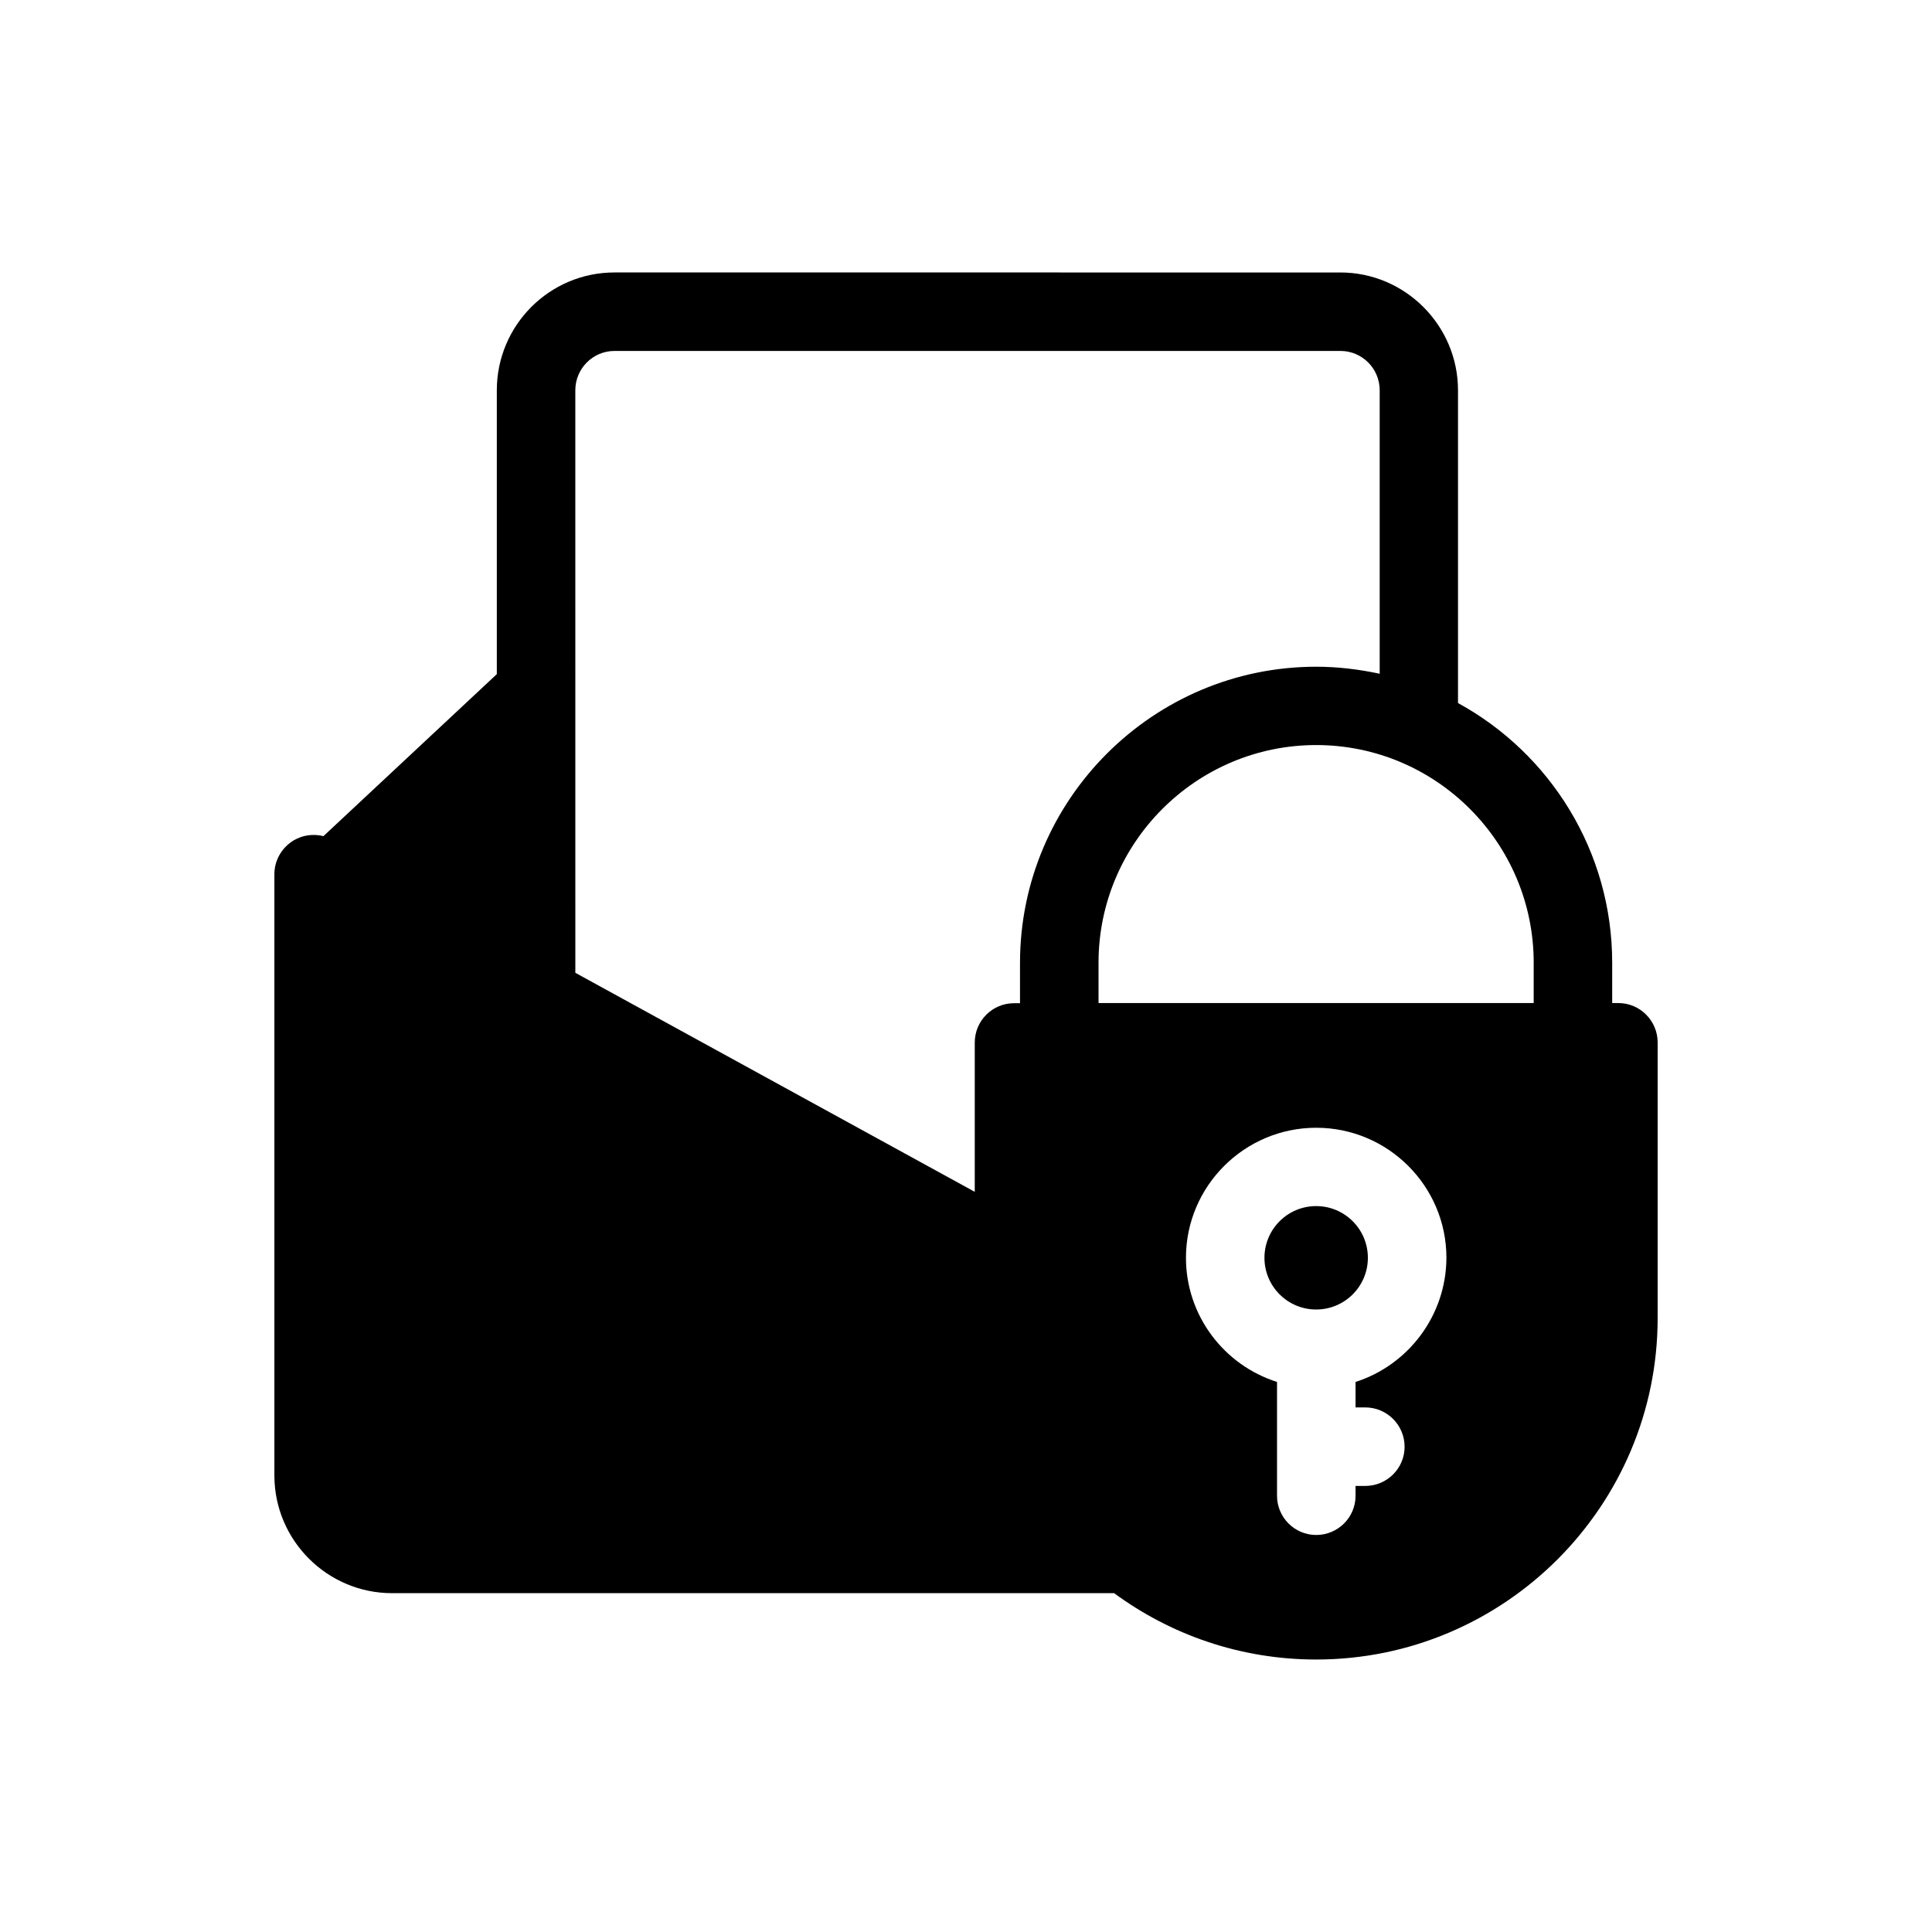 <?xml version="1.0" encoding="UTF-8"?>
<!-- Uploaded to: SVG Repo, www.svgrepo.com, Generator: SVG Repo Mixer Tools -->
<svg fill="#000000" width="800px" height="800px" version="1.1" viewBox="144 144 512 512" xmlns="http://www.w3.org/2000/svg">
 <g>
  <path d="m506.5 477.33c0 7.57-6.137 13.703-13.703 13.703-7.57 0-13.703-6.133-13.703-13.703 0-7.566 6.133-13.703 13.703-13.703 7.566 0 13.703 6.137 13.703 13.703"/>
  <path d="m572.91 409.82h-1.664v-10.684c0-29.625-16.523-55.52-40.859-68.82v-82.875c0-17.18-14.008-31.234-31.188-31.234l-192.35-0.004c-17.23 0-31.188 14.008-31.188 31.234v75.219l-45.945 42.93c-2.672-0.656-5.441-0.305-7.859 1.105-3.176 1.914-5.141 5.293-5.141 8.969v159.36c0 17.18 14.008 31.188 31.188 31.188h191.35c15.012 11.035 33.504 17.582 53.555 17.582 49.879 0 90.484-40.605 90.484-90.484v-73.051c0-5.746-4.688-10.43-10.379-10.43zm-22.469-10.684v10.68l-115.32 0.004v-10.684c0-31.789 25.895-57.688 57.688-57.688 31.789 0.004 57.637 25.898 57.637 57.688zm-47.207 111.09v6.75l2.566 0.004c5.742 0 10.43 4.637 10.43 10.43 0 5.742-4.684 10.379-10.43 10.379l-2.566-0.004v2.621c0 5.742-4.684 10.379-10.43 10.379-5.742 0-10.379-4.688-10.379-10.379v-30.18c-14.008-4.434-24.133-17.531-24.133-32.898 0-18.992 15.516-34.461 34.512-34.461 19.043 0 34.512 15.469 34.512 34.461-0.051 15.367-10.18 28.465-24.082 32.898zm-206.77-262.79c0-5.742 4.637-10.43 10.379-10.43h192.41c5.691 0 10.379 4.637 10.379 10.43v75.117c-5.391-1.16-11.082-1.863-16.828-1.863-43.227 0-78.492 35.215-78.492 78.492v10.68l-1.613 0.004c-5.691 0-10.379 4.637-10.379 10.43v39.551l-105.85-58.043z"/>
 </g>
</svg>
